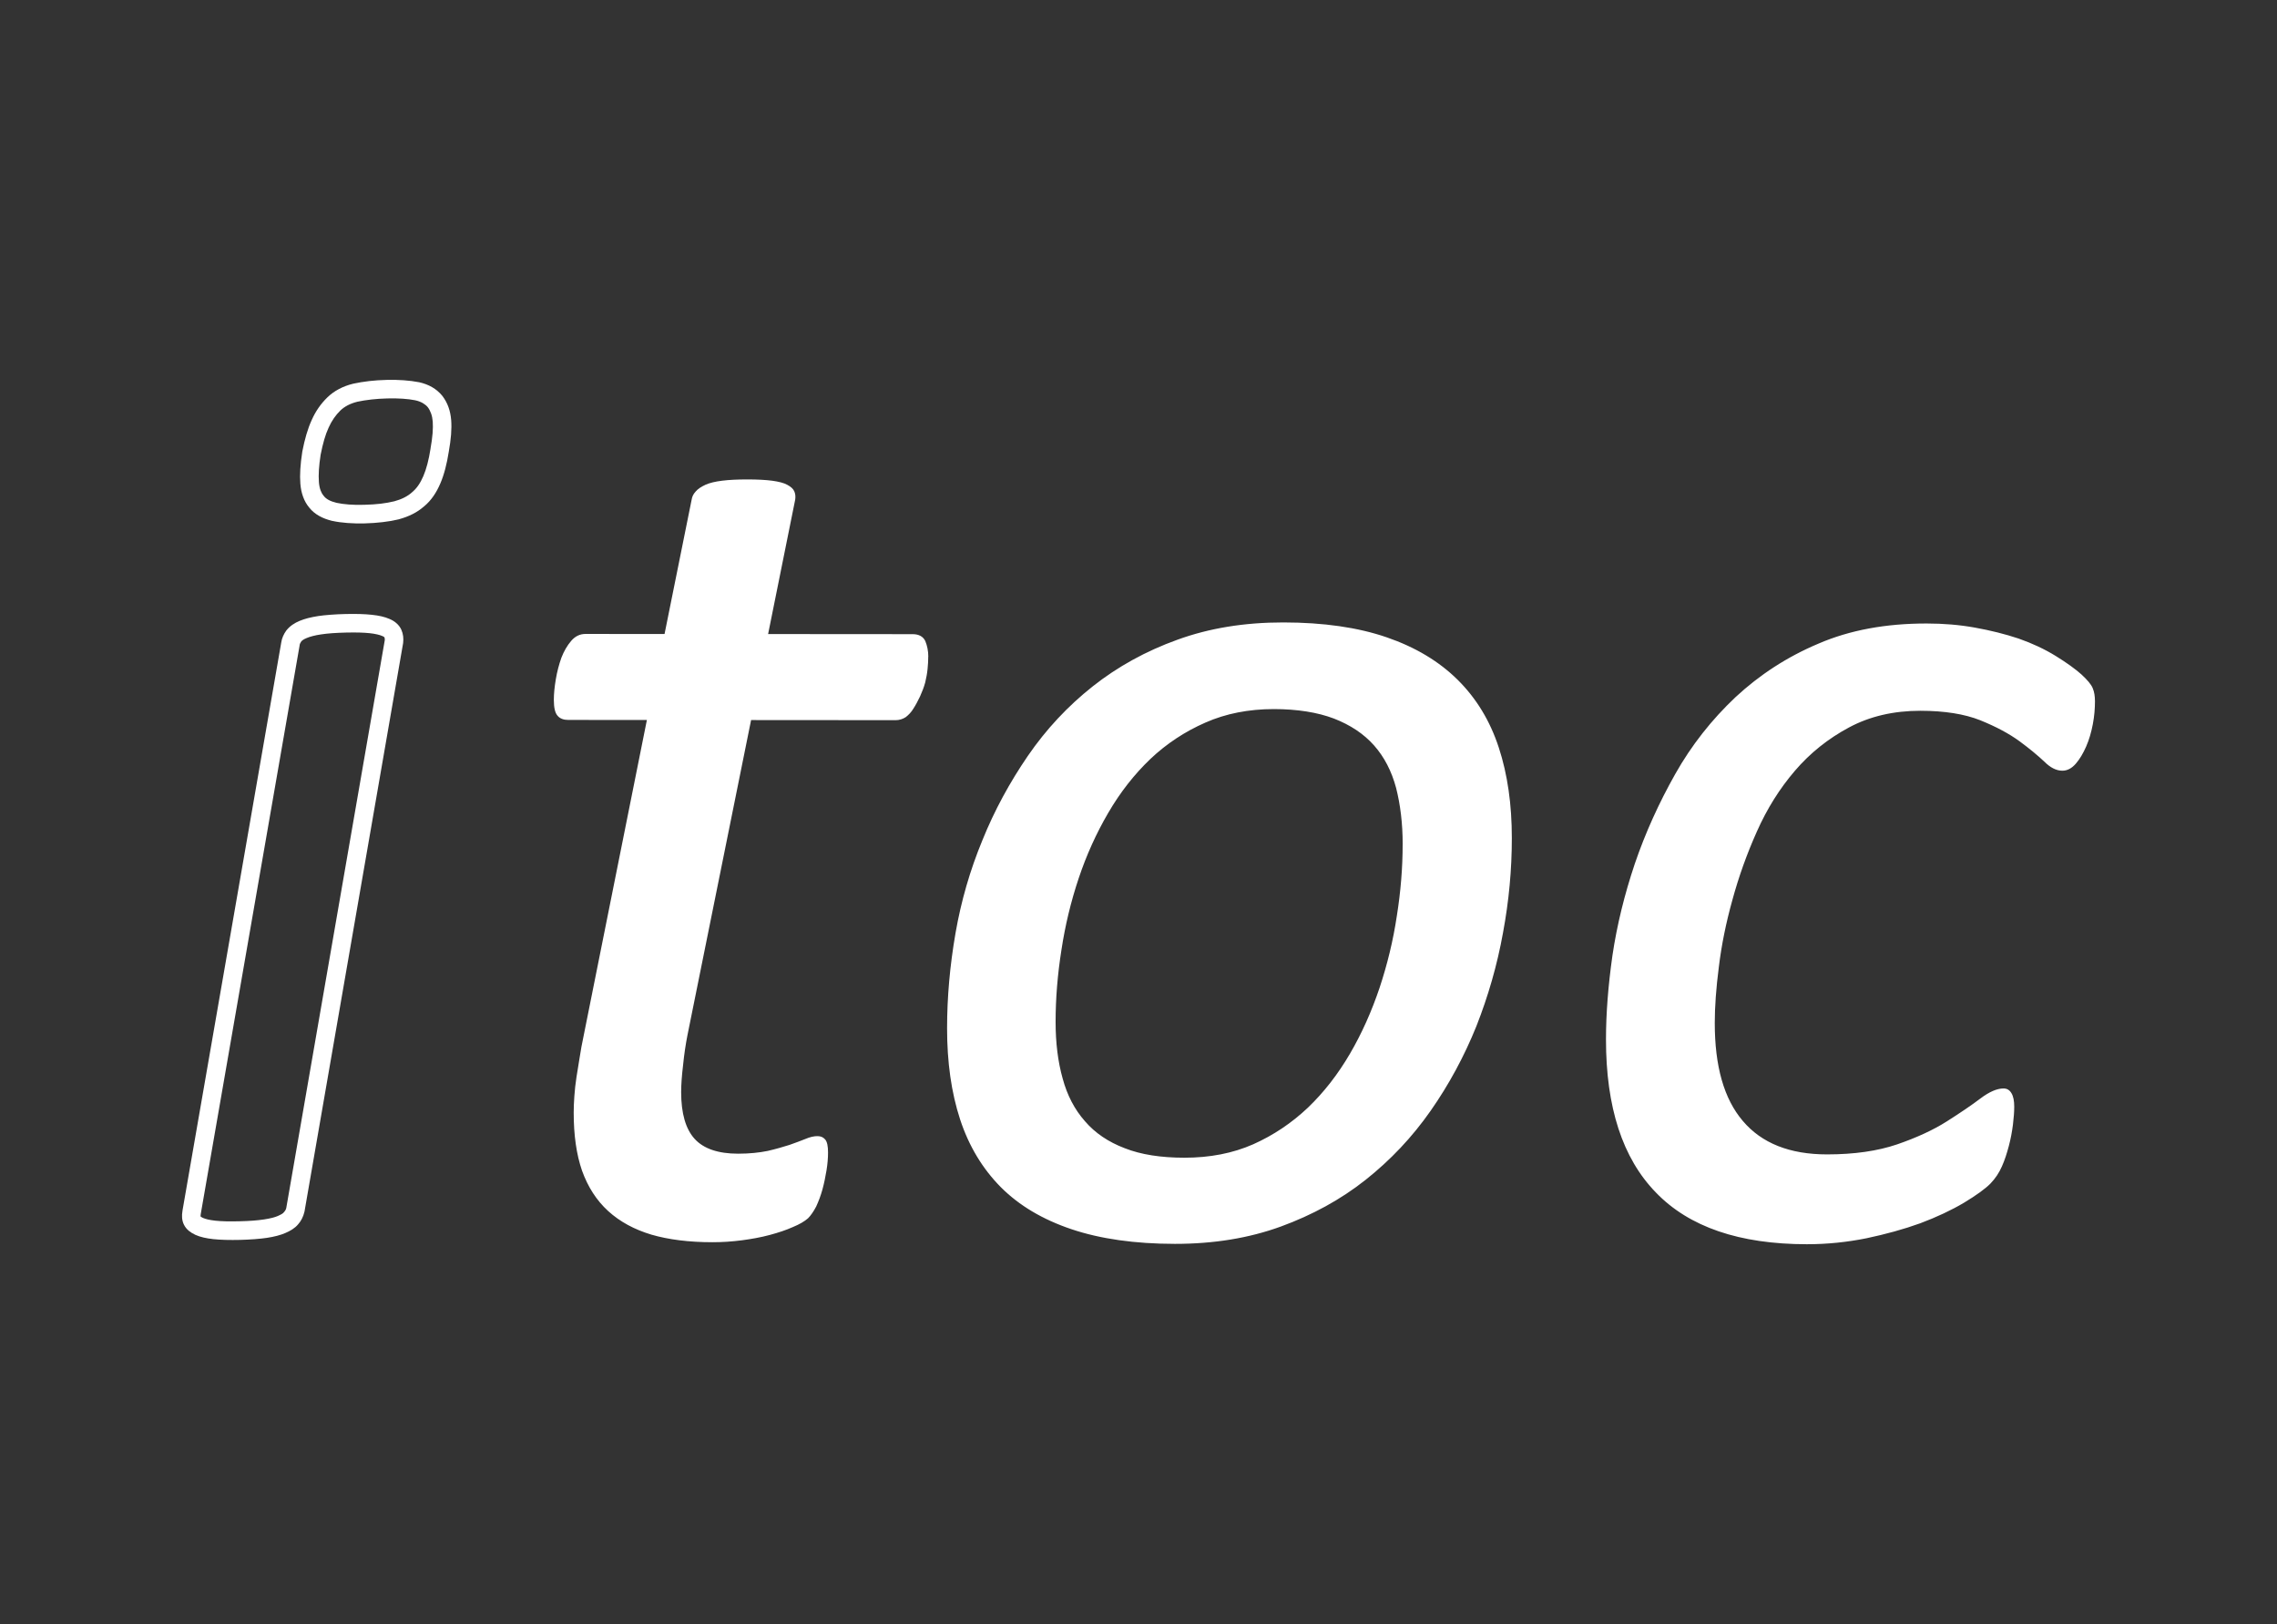 <?xml version="1.0" encoding="UTF-8"?>
<svg id="Layer_1" data-name="Layer 1" xmlns="http://www.w3.org/2000/svg" viewBox="0 0 859.89 613.28">
  <rect x="0" y="0" width="859.89" height="613.28" fill="#333333" stroke="none"/>
  <defs>
    <style>
      .cls-1 {
        fill: #fff;
        fill-rule: evenodd;
      }
    </style>
  </defs>
  <path class="cls-1" d="M161.4,175.24c.46-1.75.85-3.69,1.19-5.82v-.08c.38-2.09.64-4.03.78-5.79.13-1.64.14-3.09.05-4.35-.09-1.13-.3-2.16-.64-3.1-.32-.88-.72-1.65-1.24-2.34-.5-.59-1.12-1.1-1.86-1.53-.82-.47-1.79-.84-2.93-1.08-1.36-.27-2.93-.47-4.7-.59-1.64-.11-3.55-.15-5.76-.1-2.17.06-4.18.19-6.04.4-1.96.22-3.72.51-5.27.84h0c-1.37.34-2.61.8-3.69,1.36-1.07.57-2,1.23-2.77,1.98-.88.85-1.69,1.82-2.44,2.9-.75,1.08-1.4,2.25-1.96,3.5l-.03.07c-.61,1.31-1.16,2.81-1.65,4.5-.5,1.72-.95,3.64-1.36,5.72-.65,4.16-.87,7.61-.65,10.33.09,1.18.3,2.23.63,3.13.28.77.66,1.44,1.14,2l.1.13c.42.55.99,1.02,1.7,1.42.82.47,1.85.84,3.08,1.14,1.36.29,2.9.51,4.64.64,1.7.13,3.63.17,5.82.11,2.33-.06,4.4-.2,6.2-.41,1.85-.22,3.58-.53,5.18-.92h0c1.39-.38,2.64-.84,3.75-1.41,1.1-.56,2.07-1.21,2.91-1.96l.09-.1c.87-.72,1.62-1.56,2.29-2.52.72-1.03,1.34-2.2,1.9-3.49.59-1.37,1.1-2.9,1.54-4.58M169.48,170.56c-.36,2.31-.8,4.45-1.32,6.44-.54,2.06-1.16,3.92-1.88,5.58-.75,1.74-1.59,3.32-2.58,4.74-1.03,1.49-2.21,2.8-3.57,3.92h-.01c-1.28,1.12-2.7,2.08-4.28,2.88-1.59.81-3.32,1.46-5.2,1.97l-.08.03c-1.76.43-3.76.79-6.03,1.05-2.19.26-4.47.42-6.83.48-2.28.06-4.46,0-6.51-.15-2.09-.16-3.99-.42-5.68-.79h-.07c-1.86-.46-3.49-1.07-4.91-1.87-1.48-.83-2.69-1.85-3.68-3.07h0c-1.01-1.18-1.82-2.58-2.4-4.19-.55-1.5-.89-3.16-1.03-4.97-.26-3.25-.01-7.24.73-11.99l.02-.14c.45-2.29.95-4.43,1.53-6.39.59-2,1.25-3.82,2-5.45h0c.75-1.69,1.61-3.23,2.59-4.64.97-1.41,2.09-2.72,3.34-3.94,1.29-1.25,2.76-2.31,4.4-3.17,1.61-.85,3.38-1.51,5.29-1.98l.08-.02c1.85-.4,3.88-.74,6.06-.99,2.05-.23,4.27-.39,6.63-.44,2.24-.06,4.37,0,6.39.14,2.11.15,4,.4,5.65.72h.07c1.87.42,3.52,1.04,4.96,1.87,1.48.86,2.75,1.93,3.81,3.22l.1.12c.99,1.3,1.75,2.71,2.3,4.24.53,1.49.87,3.11,1.01,4.9.13,1.62.11,3.45-.04,5.45-.16,1.96-.45,4.13-.87,6.48ZM107.78,457.04c.14-.27.25-.57.33-.88l37.19-214.38c.03-.26.03-.47,0-.65-.02-.15-.06-.3-.14-.47,0-.01-.03-.04-.08-.08-.15-.13-.38-.26-.69-.39l-.1-.04c-.47-.21-1.08-.4-1.83-.57-.88-.21-1.84-.36-2.88-.47h-.02c-1.11-.12-2.41-.2-3.89-.24-1.38-.04-3.05-.03-4.98.01-2.06.05-3.83.13-5.29.24-1.48.1-2.86.26-4.14.45-1.21.18-2.26.38-3.15.62-.9.23-1.66.48-2.27.74l-.08.04c-.53.21-.97.44-1.32.67-.27.19-.5.39-.68.6-.19.28-.34.53-.44.77-.09.2-.14.41-.17.64l-.02.18-37.3,214.52v.02c-.07.35-.1.67-.08.94,0,.02,0,.01-.02,0h-.02s.05.09.05.09c.01.03,0-.03.05.02.21.17.49.34.85.51.5.22,1.11.41,1.82.58.8.18,1.74.34,2.83.46,1.14.12,2.46.2,3.99.24,1.42.04,3.15.03,5.2-.02,1.98-.05,3.69-.13,5.11-.24,1.44-.11,2.8-.26,4.09-.45,1.19-.18,2.24-.39,3.15-.62.87-.23,1.58-.46,2.13-.71l.05-.03c.62-.27,1.14-.53,1.54-.79.26-.18.46-.34.58-.5l.13-.16.11-.11c.15-.16.28-.35.39-.57ZM114.96,457.64c-.21.9-.53,1.77-.93,2.57-.4.79-.89,1.52-1.46,2.14-.57.69-1.27,1.3-2.11,1.85-.78.52-1.66.98-2.65,1.4h0c-.96.42-2.02.78-3.19,1.08-1.18.31-2.48.57-3.88.78-1.3.19-2.83.36-4.61.49-1.79.13-3.61.22-5.44.27-1.91.04-3.75.05-5.53,0-1.67-.05-3.18-.14-4.56-.28h-.02c-1.35-.15-2.56-.35-3.65-.6-1.17-.27-2.2-.6-3.08-1l-.09-.04c-.92-.43-1.72-.91-2.39-1.46-.84-.69-1.48-1.48-1.92-2.39h0c-.4-.81-.62-1.69-.69-2.6-.07-.84,0-1.74.16-2.66h-.01s37.29-214.52,37.29-214.52c.12-.84.35-1.63.68-2.4.32-.76.74-1.46,1.23-2.15l.11-.14c.61-.77,1.36-1.46,2.24-2.07.82-.57,1.74-1.06,2.72-1.46h0c.97-.4,2.03-.75,3.19-1.05,1.19-.3,2.49-.56,3.86-.77,1.3-.19,2.86-.36,4.66-.49,1.84-.14,3.72-.23,5.63-.27,1.81-.04,3.6-.04,5.34,0,1.63.05,3.11.14,4.44.28h0c1.47.16,2.7.35,3.73.59,1.16.27,2.19.6,3.11,1.01.96.4,1.8.92,2.51,1.53.85.73,1.49,1.58,1.92,2.53.35.79.57,1.6.68,2.47.1.81.09,1.61,0,2.44l-.02.18-37.22,214.53-.05.22Z"/>
  <path class="cls-1" d="M791.15,264.65c0,2.91-.24,5.83-.81,8.82-.57,3-1.38,5.83-2.51,8.42-1.14,2.6-2.44,4.78-3.9,6.48-1.54,1.78-3.24,2.67-5.1,2.67-2.27,0-4.54-1.14-6.88-3.49-2.43-2.27-5.5-4.86-9.39-7.7-3.89-2.83-8.74-5.43-14.74-7.86-5.91-2.35-13.44-3.57-22.59-3.58-10.13,0-19.12,2.09-26.97,6.3-7.86,4.21-14.66,9.63-20.42,16.35-5.76,6.72-10.54,14.33-14.35,22.91-3.81,8.5-6.89,17.17-9.25,25.82-2.44,8.74-4.14,17.17-5.12,25.27-1.06,8.18-1.55,15.23-1.55,21.21-.01,16.36,3.46,28.67,10.58,37.02,7.12,8.43,17.73,12.65,31.82,12.65,10.28,0,19.11-1.28,26.48-3.79,7.28-2.51,13.61-5.41,18.71-8.65,5.1-3.24,9.4-6.15,12.71-8.66,3.32-2.51,6.24-3.8,8.75-3.8,1.29,0,2.27.57,2.99,1.78.73,1.21,1.05,2.92,1.05,5.1,0,1.86-.16,4.13-.49,6.8-.33,2.59-.81,5.26-1.54,8.01-.73,2.75-1.55,5.35-2.6,7.69-1.05,2.43-2.51,4.62-4.38,6.56-1.94,1.95-5.26,4.37-9.96,7.21-4.78,2.83-10.29,5.42-16.52,7.76-6.24,2.26-13.04,4.12-20.33,5.66-7.21,1.45-14.74,2.26-22.52,2.25-25.43-.02-44.45-6.5-57-19.55-12.62-12.97-18.84-32.24-18.83-57.83,0-9.72.82-20.25,2.45-31.74,1.7-11.42,4.55-23,8.44-34.58,3.98-11.66,9.09-22.92,15.25-33.84,6.16-10.93,13.78-20.56,22.78-29.06,9.08-8.42,19.45-15.21,31.35-20.22,11.83-5.1,25.44-7.6,40.82-7.59,6.32,0,12.39.5,18.22,1.55,5.91,1.06,11.42,2.44,16.52,4.14,5.1,1.79,9.79,3.97,14,6.57,4.21,2.6,7.45,4.95,9.72,6.98,2.27,2.1,3.72,3.8,4.29,5.26.57,1.38.81,3,.81,4.7M529.71,318.82c0-7.86-.88-14.98-2.49-21.3-1.7-6.32-4.45-11.66-8.33-16.04-3.89-4.37-8.9-7.7-15.14-10.13-6.23-2.36-13.85-3.57-22.68-3.58-9.47,0-18.14,1.69-25.83,5.09-7.78,3.4-14.75,8.01-20.82,13.76-6.08,5.82-11.35,12.54-15.89,20.32-4.54,7.77-8.27,16.03-11.19,24.78-2.92,8.74-5.11,17.81-6.5,27.04-1.46,9.23-2.2,18.3-2.2,27.13,0,7.93.88,15.06,2.66,21.38,1.7,6.32,4.53,11.75,8.41,16.12,3.81,4.46,8.83,7.86,15.06,10.22,6.15,2.43,13.68,3.57,22.51,3.58,9.63,0,18.3-1.68,26-5.08,7.62-3.4,14.5-8.01,20.66-13.84,6.07-5.82,11.35-12.63,15.88-20.39,4.54-7.77,8.19-16.03,11.19-24.93,2.92-8.83,5.11-17.82,6.49-27.05,1.46-9.15,2.2-18.14,2.2-27.04ZM570.93,316.5c0,11.74-1.07,23.64-3.34,35.79-2.2,12.22-5.61,23.96-10.07,35.3-4.55,11.26-10.3,21.94-17.27,31.9-6.97,9.96-15.15,18.61-24.55,26.06-9.4,7.45-20.1,13.27-32,17.63-11.99,4.36-25.27,6.55-40.01,6.54-15.15-.01-28.18-1.88-39.04-5.53-10.85-3.65-19.76-8.92-26.71-15.89-6.88-6.96-12.05-15.47-15.37-25.6-3.31-10.12-4.92-21.62-4.91-34.42,0-11.74,1.06-23.64,3.18-35.88,2.11-12.15,5.52-23.89,10.14-35.06,4.54-11.25,10.31-21.86,17.19-31.9,6.89-10.04,15.07-18.78,24.47-26.23,9.4-7.44,20.09-13.34,32-17.63,11.99-4.36,25.27-6.54,40.01-6.53,15.14.01,28.18,1.88,39.03,5.62,10.85,3.73,19.76,9.08,26.8,16.05,7.04,6.97,12.22,15.48,15.53,25.6,3.32,10.12,4.93,21.54,4.92,34.18ZM350.54,248.01c0,1.46-.09,3-.25,4.61-.16,1.7-.49,3.4-.89,5.1-.49,1.78-1.14,3.48-1.95,5.26-.81,1.7-1.62,3.24-2.51,4.61-.81,1.38-1.87,2.43-2.92,3.24-1.13.73-2.42,1.13-3.8,1.13l-54.58-.04-24.05,119.11c-.65,3.32-1.22,7.05-1.63,11.18-.49,4.05-.73,7.45-.73,10.2,0,8.01,1.69,13.93,5.09,17.66,3.4,3.73,8.9,5.6,16.44,5.6,4.29,0,8.01-.4,11.18-1.05,3.15-.73,5.91-1.54,8.18-2.26,2.26-.81,4.29-1.54,6.08-2.27,1.7-.73,3.24-1.06,4.53-1.05,1.22,0,2.19.41,2.92,1.3.73.89,1.05,2.51,1.05,4.86,0,2.03-.17,4.29-.57,6.72-.41,2.51-.89,4.86-1.55,7.29-.65,2.35-1.46,4.45-2.35,6.4-.97,1.86-2.03,3.4-3.08,4.45-1.29,1.13-3.16,2.26-5.75,3.32-2.51,1.13-5.43,2.1-8.75,2.99-3.32.89-6.88,1.53-10.53,2.01-3.72.48-7.45.73-11.1.72-8.83,0-16.52-.98-22.99-2.85-6.48-1.95-11.91-4.87-16.36-8.92-4.45-4.06-7.68-9.16-9.87-15.24-2.1-6.07-3.15-13.36-3.15-21.94,0-1.86.08-3.97.25-6.23.17-2.35.41-4.7.82-7.29.41-2.51.81-5.02,1.22-7.53.41-2.59.81-4.94,1.3-7.13l24.05-120.08-29.72-.02c-1.71,0-3.08-.49-3.97-1.54-.97-1.05-1.45-3-1.45-6.08,0-2.18.25-4.78.74-7.69.48-2.91,1.22-5.66,2.11-8.17.98-2.51,2.19-4.62,3.73-6.4,1.46-1.7,3.24-2.59,5.35-2.59l29.88.02,10.24-50.77c.17-1.13.65-2.1,1.54-3.07.81-.97,2.11-1.78,3.65-2.51,1.62-.73,3.72-1.22,6.31-1.54,2.59-.33,5.83-.48,9.55-.48,3.81,0,6.97.17,9.39.49,2.43.33,4.38.82,5.67,1.54,1.37.73,2.27,1.54,2.67,2.51.4.97.48,1.94.32,3.08l-10.23,50.77,54.58.04c2.35,0,3.96.89,4.78,2.6.73,1.78,1.13,3.72,1.13,5.91Z"/>
</svg>